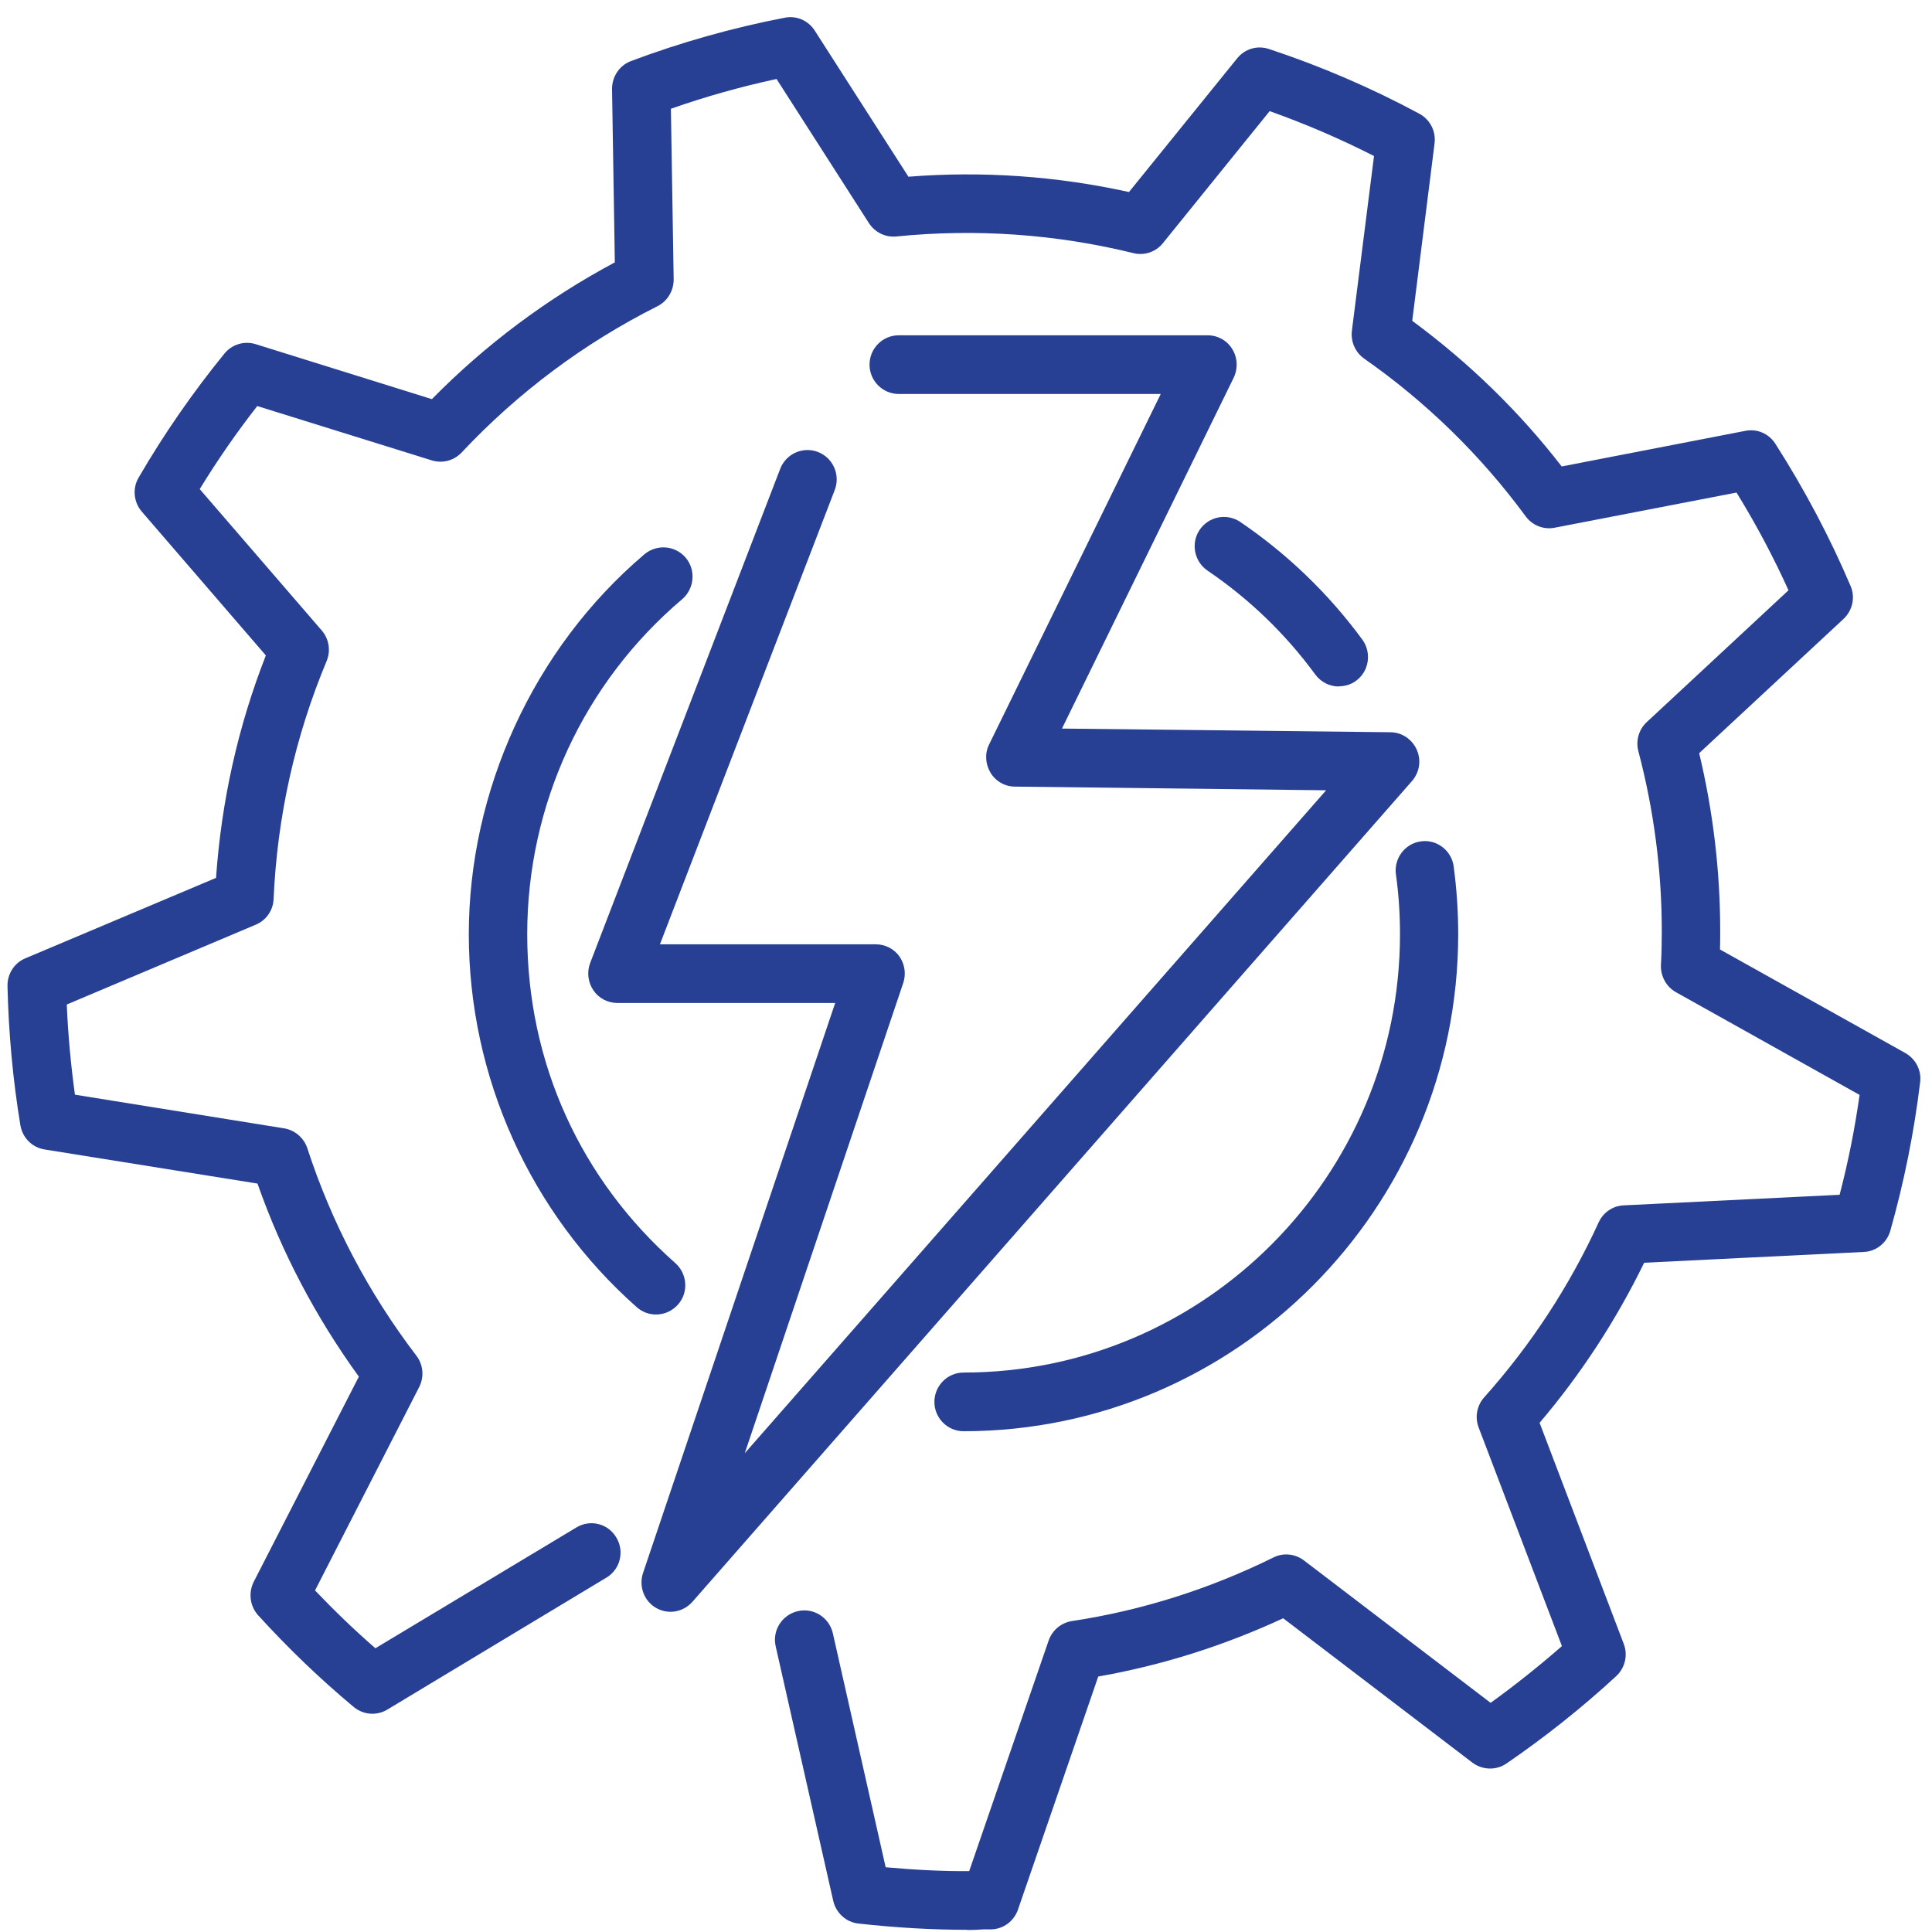<svg width="101" height="101" viewBox="0 0 101 101" fill="none" xmlns="http://www.w3.org/2000/svg">
<path d="M50.543 100.885C48.713 100.885 46.805 100.772 44.874 100.558C44.234 100.49 43.706 100.005 43.56 99.374L40.551 86.066C40.361 85.242 40.877 84.419 41.708 84.227C42.527 84.035 43.347 84.554 43.538 85.378L46.3 97.615C47.782 97.75 49.264 97.829 50.667 97.817L54.821 85.761C55.012 85.22 55.472 84.836 56.033 84.746C59.693 84.193 63.241 83.066 66.576 81.419C67.092 81.16 67.71 81.227 68.17 81.577L77.926 89.02C79.206 88.096 80.452 87.103 81.653 86.054L77.297 74.618C77.095 74.077 77.208 73.479 77.589 73.05C80.026 70.321 82.046 67.242 83.573 63.904C83.809 63.385 84.314 63.035 84.887 63.013L96.17 62.46C96.619 60.746 96.967 58.998 97.214 57.239L87.615 51.87C87.11 51.588 86.807 51.035 86.829 50.449C86.863 49.862 86.874 49.276 86.874 48.69C86.874 45.509 86.459 42.34 85.65 39.272C85.504 38.72 85.673 38.133 86.088 37.75L93.498 30.859C92.712 29.122 91.803 27.407 90.781 25.75L81.272 27.588C80.688 27.701 80.104 27.464 79.756 26.99C77.41 23.799 74.569 21.024 71.313 18.746C70.853 18.419 70.606 17.866 70.673 17.291L71.83 8.156C70.078 7.265 68.248 6.475 66.374 5.81L60.794 12.712C60.423 13.174 59.817 13.377 59.244 13.231C55.203 12.238 51.015 11.945 46.861 12.362C46.288 12.419 45.738 12.148 45.424 11.663L40.596 4.129C38.721 4.535 36.869 5.054 35.073 5.686L35.218 14.607C35.218 15.193 34.904 15.735 34.377 16.005C30.537 17.934 27.09 20.505 24.137 23.652C23.733 24.081 23.138 24.238 22.577 24.069L13.449 21.227C12.383 22.592 11.372 24.047 10.441 25.569L16.817 32.956C17.199 33.396 17.3 34.017 17.076 34.558C15.425 38.505 14.493 42.69 14.303 46.998C14.28 47.596 13.91 48.114 13.371 48.34L3.491 52.513C3.558 54.103 3.704 55.682 3.918 57.227L14.853 58.987C15.414 59.077 15.886 59.483 16.065 60.024C17.345 63.949 19.265 67.592 21.769 70.874C22.128 71.347 22.184 71.979 21.915 72.509L16.469 83.144C17.469 84.193 18.524 85.209 19.624 86.167L30.133 79.851C30.863 79.411 31.794 79.648 32.221 80.381C32.659 81.103 32.423 82.051 31.693 82.479L20.253 89.37C19.692 89.709 18.995 89.652 18.49 89.235C16.716 87.757 15.044 86.144 13.494 84.442C13.068 83.968 12.978 83.28 13.258 82.705L18.76 71.968C16.514 68.866 14.729 65.483 13.461 61.874L2.335 60.092C1.683 59.99 1.178 59.483 1.066 58.829C0.673 56.449 0.448 54.002 0.392 51.543C0.381 50.911 0.752 50.336 1.324 50.099L11.294 45.893C11.574 41.889 12.439 37.986 13.898 34.265L7.409 26.742C6.983 26.246 6.915 25.524 7.252 24.96C8.588 22.659 10.104 20.483 11.732 18.486C12.125 18.002 12.764 17.81 13.36 17.99L22.577 20.866C25.395 18.002 28.617 15.599 32.142 13.716L31.996 4.648C31.996 3.994 32.389 3.419 32.984 3.193C35.567 2.223 38.272 1.456 41.023 0.926C41.64 0.802 42.258 1.073 42.595 1.603L47.49 9.238C51.363 8.934 55.236 9.204 59.02 10.039L64.678 3.047C65.082 2.55 65.734 2.359 66.34 2.562C69.068 3.464 71.706 4.603 74.199 5.945C74.76 6.25 75.074 6.859 74.996 7.49L73.828 16.772C76.781 18.949 79.408 21.498 81.642 24.385L91.241 22.524C91.859 22.4 92.476 22.671 92.813 23.201C94.34 25.592 95.665 28.096 96.743 30.633C97.001 31.231 96.844 31.919 96.372 32.359L88.828 39.374C89.557 42.419 89.928 45.543 89.928 48.678C89.928 48.994 89.928 49.31 89.917 49.637L99.606 55.05C100.144 55.355 100.459 55.953 100.38 56.573C100.066 59.19 99.538 61.806 98.82 64.344C98.64 64.975 98.079 65.426 97.427 65.449L85.953 66.013C84.483 69.024 82.653 71.832 80.486 74.381L84.887 85.942C85.111 86.528 84.954 87.193 84.494 87.622C82.698 89.28 80.766 90.814 78.757 92.19C78.218 92.562 77.499 92.539 76.972 92.145L67.081 84.599C63.993 86.032 60.749 87.058 57.414 87.645L53.215 99.836C53.002 100.445 52.441 100.851 51.812 100.863H51.408C51.127 100.885 50.846 100.896 50.566 100.896L50.543 100.885Z" fill="#284094"/>
<path d="M34.298 68.719C33.938 68.719 33.579 68.595 33.287 68.336C27.707 63.396 24.508 56.291 24.508 48.836C24.508 41.381 27.854 33.926 33.691 28.975C34.343 28.433 35.297 28.512 35.847 29.155C36.386 29.798 36.307 30.768 35.667 31.321C30.514 35.685 27.562 42.069 27.562 48.836C27.562 55.603 30.38 61.682 35.308 66.035C35.937 66.599 36.004 67.569 35.443 68.2C35.14 68.539 34.724 68.719 34.298 68.719Z" fill="#284094"/>
<path d="M50.375 74.821C49.533 74.821 48.848 74.133 48.848 73.287C48.848 72.441 49.533 71.753 50.375 71.753C62.96 71.753 73.188 61.468 73.188 48.836C73.188 47.798 73.121 46.738 72.975 45.712C72.862 44.877 73.446 44.099 74.277 43.986C75.108 43.862 75.883 44.46 75.995 45.295C76.152 46.468 76.231 47.663 76.231 48.836C76.231 63.159 64.622 74.821 50.364 74.821H50.375Z" fill="#284094"/>
<path d="M69.999 35.889C69.528 35.889 69.068 35.674 68.764 35.268C67.204 33.137 65.306 31.31 63.129 29.832C62.432 29.359 62.242 28.4 62.713 27.701C63.185 27.002 64.128 26.81 64.835 27.284C67.305 28.964 69.449 31.028 71.223 33.441C71.717 34.129 71.571 35.088 70.898 35.584C70.628 35.787 70.314 35.877 69.999 35.877V35.889Z" fill="#284094"/>
<path d="M35.061 84.261C34.803 84.261 34.533 84.193 34.298 84.058C33.669 83.697 33.388 82.93 33.613 82.242L43.661 52.434H32.277C31.772 52.434 31.3 52.186 31.019 51.769C30.739 51.351 30.671 50.821 30.851 50.347L40.787 24.509C41.09 23.72 41.977 23.325 42.763 23.629C43.549 23.934 43.942 24.825 43.639 25.614L34.5 49.366H45.783C46.277 49.366 46.737 49.603 47.018 49.998C47.299 50.404 47.377 50.911 47.22 51.385L38.934 75.972L69.326 41.314L53.058 41.122C52.53 41.122 52.048 40.84 51.778 40.389C51.509 39.938 51.475 39.385 51.711 38.911L60.681 20.596H46.984C46.142 20.596 45.457 19.907 45.457 19.062C45.457 18.216 46.142 17.528 46.984 17.528H63.129C63.656 17.528 64.15 17.799 64.42 18.25C64.701 18.701 64.723 19.265 64.498 19.738L55.517 38.088L72.683 38.28C73.278 38.28 73.817 38.641 74.064 39.193C74.311 39.746 74.21 40.377 73.817 40.829L36.195 83.742C35.892 84.081 35.477 84.261 35.05 84.261H35.061Z" fill="#284094"/>
</svg>
